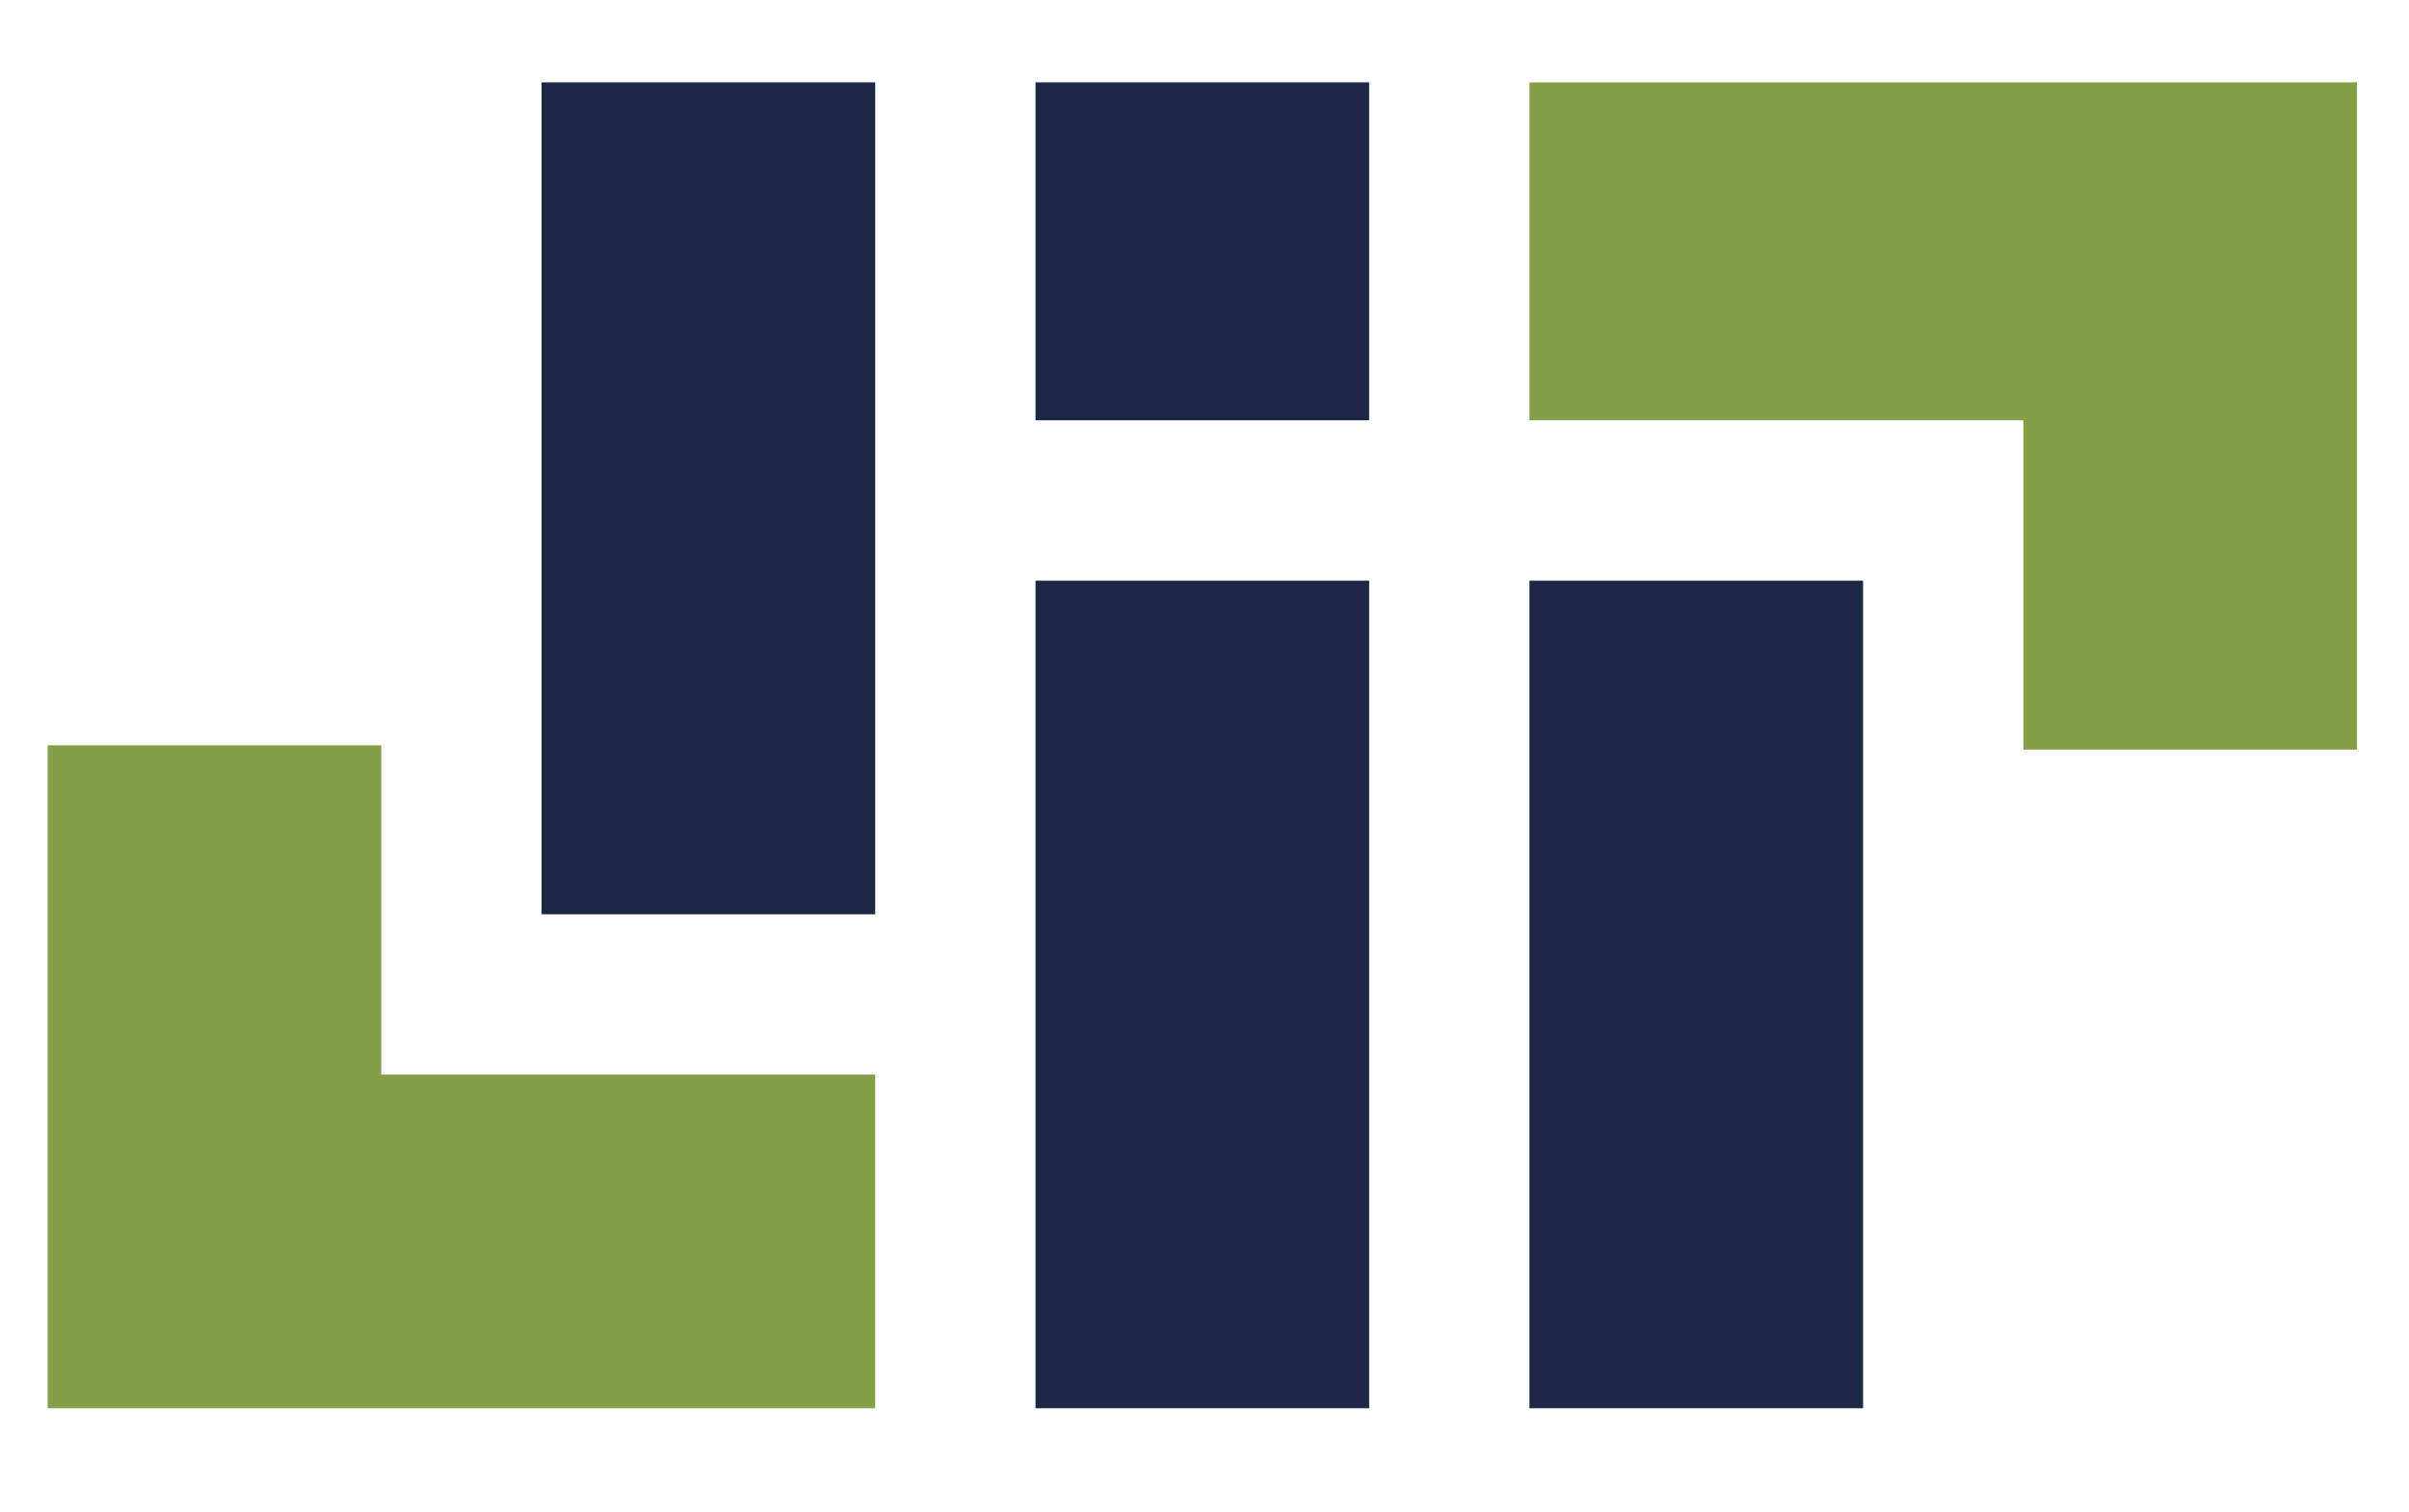 <?xml version="1.0" encoding="UTF-8"?>
<svg version="1.1" xmlns="http://www.w3.org/2000/svg" width="556" height="349">
<path d="M0 0 C63.03 0 126.06 0 191 0 C191 50.82 191 101.64 191 154 C165.59 154 140.18 154 114 154 C114 128.92 114 103.84 114 78 C76.38 78 38.76 78 0 78 C0 52.26 0 26.52 0 0 Z " fill="#849F48" transform="translate(353,19)"/>
<path d="M0 0 C25.41 0 50.82 0 77 0 C77 25.08 77 50.16 77 76 C114.62 76 152.24 76 191 76 C191 101.41 191 126.82 191 153 C127.97 153 64.94 153 0 153 C0 102.51 0 52.02 0 0 Z " fill="#859F48" transform="translate(11,172)"/>
<path d="M0 0 C25.41 0 50.82 0 77 0 C77 63.36 77 126.72 77 192 C51.59 192 26.18 192 0 192 C0 128.64 0 65.28 0 0 Z " fill="#1C2646" transform="translate(125,19)"/>
<path d="M0 0 C25.41 0 50.82 0 77 0 C77 63.03 77 126.06 77 191 C51.59 191 26.18 191 0 191 C0 127.97 0 64.94 0 0 Z " fill="#1C2646" transform="translate(353,134)"/>
<path d="M0 0 C25.41 0 50.82 0 77 0 C77 63.03 77 126.06 77 191 C51.59 191 26.18 191 0 191 C0 127.97 0 64.94 0 0 Z " fill="#1C2646" transform="translate(239,134)"/>
<path d="M0 0 C25.41 0 50.82 0 77 0 C77 25.74 77 51.48 77 78 C51.59 78 26.18 78 0 78 C0 52.26 0 26.52 0 0 Z " fill="#1C2646" transform="translate(239,19)"/>
</svg>
